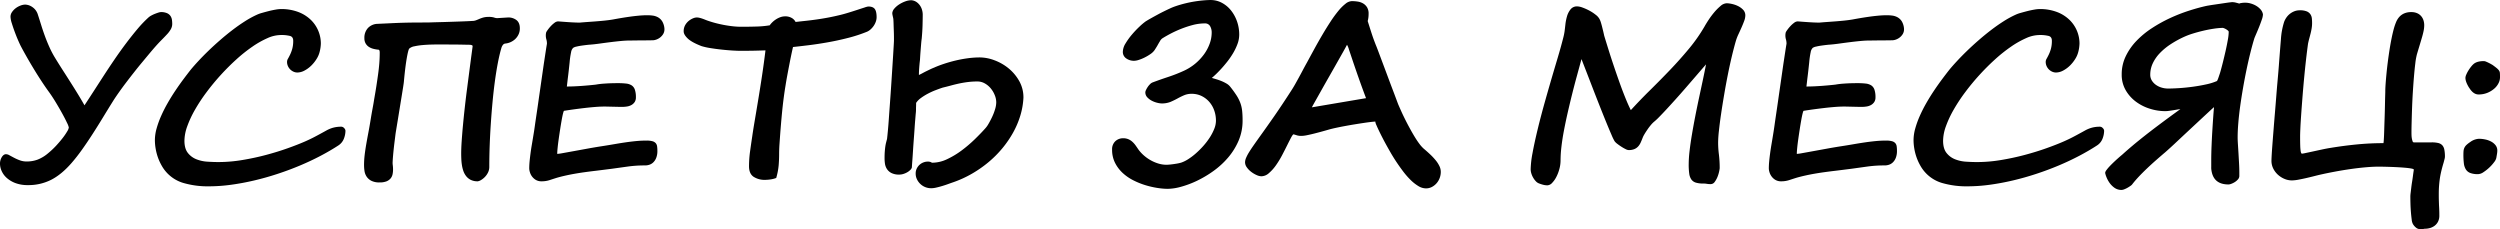 <?xml version="1.0" encoding="UTF-8"?> <svg xmlns="http://www.w3.org/2000/svg" width="1897.94" height="174.093" viewBox="0 0 1897.94 174.093"> <defs> <style> .cls-1 { fill-rule: evenodd; } </style> </defs> <path id="Успеть_за_месяц:" data-name="Успеть за месяц:" class="cls-1" d="M2205.6,448.055a7.077,7.077,0,0,0-1.07-2.888,6.194,6.194,0,0,0-2.59-2.167,11.142,11.142,0,0,0-4.8-.849,6.975,6.975,0,0,0-1.83.382c-0.82.255-1.69,0.567-2.63,0.935a24.544,24.544,0,0,0-2.72,1.274,11.4,11.4,0,0,0-2.08,1.4,90.068,90.068,0,0,0-8.5,8.878q-4.32,5.142-8.7,10.96t-8.67,12.107q-4.29,6.288-8.28,12.447t-7.69,11.894q-3.7,5.736-6.84,10.493-2.295-4.078-4.97-8.454t-5.57-8.92q-2.88-4.545-5.86-9.176t-5.78-9.218a71.352,71.352,0,0,1-4.37-8.242q-1.92-4.247-3.49-8.538t-2.84-8.411q-1.275-4.121-2.47-7.774a10.75,10.75,0,0,0-2.29-4.163,11.519,11.519,0,0,0-2.97-2.337,9.7,9.7,0,0,0-2.72-1.019,12.233,12.233,0,0,0-1.53-.213,10.568,10.568,0,0,0-3.78.765,14.555,14.555,0,0,0-3.66,2.039,12.466,12.466,0,0,0-2.76,2.931,6.164,6.164,0,0,0-1.1,3.441,17.983,17.983,0,0,0,.98,4.97q0.975,3.186,2.25,6.627t2.59,6.457q1.32,3.017,2.08,4.461,1.785,3.4,4.29,7.816t5.31,9.048q2.8,4.632,5.74,9.134t5.65,8.241q2.625,3.569,5.35,8.071t4.97,8.581q2.25,4.079,3.65,7.094a15.006,15.006,0,0,1,1.4,3.611,7.865,7.865,0,0,1-1.27,3.059,46.791,46.791,0,0,1-3.44,5.013q-2.175,2.8-5.01,5.862a61.21,61.21,0,0,1-6.08,5.692,27.588,27.588,0,0,1-8.07,4.843,23.9,23.9,0,0,1-8.07,1.359,15.039,15.039,0,0,1-5.23-.892,35.486,35.486,0,0,1-4.41-1.954q-2.01-1.06-3.57-1.911a5.066,5.066,0,0,0-2.68-.765c-1.19.057-2.22,0.822-3.1,2.294a9.426,9.426,0,0,0-1.32,4.928,13.913,13.913,0,0,0,1.23,5.437,15.391,15.391,0,0,0,3.83,5.268,20.915,20.915,0,0,0,6.58,3.95,26.2,26.2,0,0,0,9.6,1.572,38.187,38.187,0,0,0,17.55-3.993q7.86-3.994,15.5-12.744,3.99-4.589,7.9-10.068t7.86-11.6q3.96-6.117,7.99-12.744t8.28-13.424q1.875-2.887,4.38-6.415t5.35-7.264q2.85-3.738,5.86-7.561t5.95-7.349q2.925-3.525,5.48-6.585t4.5-5.268q2.64-2.971,4.97-5.31t4.12-4.29a19.875,19.875,0,0,0,2.81-3.823,8.209,8.209,0,0,0,1.02-3.993A22.817,22.817,0,0,0,2205.6,448.055Zm130.71,82.158a2.946,2.946,0,0,0-2.12-1.062,24.719,24.719,0,0,0-4.29.339,21.7,21.7,0,0,0-3.65.978,23.475,23.475,0,0,0-3.49,1.614q-1.74.978-3.95,2.166-2.46,1.36-5.31,2.846t-6.67,3.186q-5.61,2.466-13.34,5.226t-16.52,5.1q-8.79,2.339-18.06,3.866A110.931,110.931,0,0,1,2240.82,556q-3.915,0-8.41-.3a26.716,26.716,0,0,1-8.37-1.869,15.3,15.3,0,0,1-6.42-4.843c-1.7-2.18-2.54-5.253-2.54-9.218a33.2,33.2,0,0,1,2.16-11,79.118,79.118,0,0,1,5.91-12.616,129.162,129.162,0,0,1,8.79-13.3q5.055-6.755,10.79-13.041T2254.58,478a115.7,115.7,0,0,1,12.07-9.6,68.817,68.817,0,0,1,11.42-6.457,25.257,25.257,0,0,1,9.9-2.379,27.02,27.02,0,0,1,7.39.722c1.53,0.482,2.3,1.686,2.3,3.611a22.712,22.712,0,0,1-.72,6.117,26.751,26.751,0,0,1-1.62,4.375c-0.59,1.219-1.13,2.252-1.61,3.1a4.8,4.8,0,0,0-.73,2.379,7.742,7.742,0,0,0,.73,3.4,8.335,8.335,0,0,0,4.37,4.2,7.007,7.007,0,0,0,2.64.553,11.731,11.731,0,0,0,5.52-1.487,22.108,22.108,0,0,0,5.14-3.781,26.349,26.349,0,0,0,4.03-5.055,17.98,17.98,0,0,0,2.3-5.31,27.585,27.585,0,0,0,.93-6.542,25.089,25.089,0,0,0-7.26-17.46,27.958,27.958,0,0,0-9.47-6.159,36.154,36.154,0,0,0-13.77-2.379,24.924,24.924,0,0,0-3.86.424c-1.68.285-3.4,0.652-5.19,1.105s-3.51.921-5.18,1.4a24,24,0,0,0-3.87,1.4,73.554,73.554,0,0,0-9.13,5.012q-4.8,3.058-9.56,6.712t-9.38,7.689q-4.635,4.036-8.76,8.029t-7.51,7.647q-3.4,3.654-5.78,6.542-2.55,3.229-5.57,7.264t-6.07,8.581q-3.06,4.545-5.86,9.43a104.817,104.817,0,0,0-4.97,9.771,70.086,70.086,0,0,0-3.49,9.6,33.233,33.233,0,0,0-1.31,8.963,39.122,39.122,0,0,0,.51,5.99,40.654,40.654,0,0,0,1.65,6.669,37.842,37.842,0,0,0,3.02,6.669,27.816,27.816,0,0,0,17.37,13.382,65.775,65.775,0,0,0,18.48,2.294,124.724,124.724,0,0,0,16.87-1.19q8.7-1.191,17.54-3.271t17.63-4.97q8.79-2.888,16.99-6.329t15.64-7.35q7.425-3.906,13.55-7.9a10.643,10.643,0,0,0,4.2-5.1,16.719,16.719,0,0,0,1.23-6.117A3.019,3.019,0,0,0,2336.31,530.213Zm27.03-57.307c0,2.833-.12,5.622-0.34,8.369s-0.54,5.552-.94,8.411-0.83,5.835-1.31,8.921-1.04,6.387-1.66,9.9q-0.09.6-.42,2.634c-0.23,1.359-.49,2.79-0.77,4.29s-0.54,2.9-.76,4.206-0.37,2.153-.43,2.549q-1.02,6.372-1.95,11.257t-1.66,9.091q-0.72,4.206-1.19,8.029a65.4,65.4,0,0,0-.47,7.9,30.559,30.559,0,0,0,.34,4.333,10.458,10.458,0,0,0,1.58,4.206,9.612,9.612,0,0,0,3.56,3.186,13.3,13.3,0,0,0,6.33,1.274,13.851,13.851,0,0,0,5.19-.807,8,8,0,0,0,3.1-2.166,7.219,7.219,0,0,0,1.53-3.144,17.71,17.71,0,0,0,.38-3.653,24.425,24.425,0,0,0-.17-3.016,18.248,18.248,0,0,1-.17-2.167c0.06-1.472.17-3.2,0.34-5.183s0.37-3.993.59-6.032,0.46-3.936.68-5.692,0.4-3.115.51-4.078q0.09-.935.6-3.993c0.34-2.04.73-4.446,1.19-7.222l1.44-8.879q0.765-4.715,1.45-8.92t1.19-7.392c0.34-2.124.53-3.554,0.59-4.291q1.02-11.129,2.17-17.671t1.91-7.307a8.138,8.138,0,0,1,3.95-1.742,47.712,47.712,0,0,1,6.29-.934q3.435-.3,7.01-0.383,3.555-.082,6.11-0.085h2.13c1.07,0,2.36.015,3.86,0.043s3.1,0.042,4.8.042,3.32,0.015,4.85.043,2.9,0.057,4.12.085,2.08,0.042,2.59.042a5.491,5.491,0,0,1,1.87.34,0.767,0.767,0,0,1,.51.68q0,0.341-.39,3.143c-0.25,1.869-.58,4.305-0.97,7.307s-0.85,6.472-1.36,10.408-1.05,8.086-1.62,12.446-1.1,8.823-1.61,13.382-0.96,8.978-1.36,13.254-0.72,8.283-.98,12.022-0.38,6.966-.38,9.685q0,1.7.09,3.908a40.508,40.508,0,0,0,.42,4.546,26.015,26.015,0,0,0,1.1,4.588,13.611,13.611,0,0,0,2.17,4.035,10.27,10.27,0,0,0,3.53,2.847,11.692,11.692,0,0,0,5.26,1.062,6.554,6.554,0,0,0,2.43-.935,13.7,13.7,0,0,0,2.88-2.251,13.225,13.225,0,0,0,2.43-3.4,9.655,9.655,0,0,0,1.02-4.46q0-7.562.29-15.8t0.85-16.652q0.555-8.412,1.32-16.653t1.78-15.76q1.02-7.52,2.26-13.976t2.67-11.3a6.655,6.655,0,0,1,1.19-2.379,2.562,2.562,0,0,1,1.78-1.019,12.9,12.9,0,0,0,7.44-3.314,11.678,11.678,0,0,0,2.59-3.526,10.573,10.573,0,0,0,1.02-4.715q0-4.248-2.55-6.245a10.017,10.017,0,0,0-6.37-2l-8.24.509a7.217,7.217,0,0,1-2.42-.467,13.385,13.385,0,0,0-4.12-.467,15.1,15.1,0,0,0-4.04.467,24.167,24.167,0,0,0-3.02,1.062c-0.9.4-1.77,0.752-2.59,1.062a7.712,7.712,0,0,1-2.76.468c-0.68.057-1.95,0.127-3.82,0.212s-4.02.17-6.46,0.255-4.98.17-7.65,0.255-5.14.156-7.43,0.212-4.23.114-5.82,0.17-2.52.085-2.8,0.085q-6.21,0-10.71.042t-8.62.17q-4.125.127-8.46,0.34t-10.11.468a10.389,10.389,0,0,0-7.3,3.143,10.791,10.791,0,0,0-2.72,7.732,7.682,7.682,0,0,0,.98,4.078,7.8,7.8,0,0,0,2.5,2.591,11.331,11.331,0,0,0,3.44,1.444,25.732,25.732,0,0,0,3.78.637c0.63,0.058.94,0.794,0.94,2.209h0ZM2579.49,454.9a12.737,12.737,0,0,0-1.7-5.735,9.021,9.021,0,0,0-3.27-3.1,11.419,11.419,0,0,0-4.04-1.275,33.032,33.032,0,0,0-3.91-.254c-2.09,0-4.35.114-6.75,0.339s-4.8.51-7.18,0.85-4.65.694-6.8,1.062-3.96.694-5.44,0.977q-3.045.51-6.41,0.85t-6.67.594q-3.315.255-6.41,0.468t-5.74.467c-0.74,0-1.87-.028-3.4-0.085s-3.14-.141-4.84-0.255-3.3-.226-4.8-0.34l-3.36-.255a4.7,4.7,0,0,0-2.72,1.062,20.67,20.67,0,0,0-2.76,2.464,27.162,27.162,0,0,0-2.29,2.761,17.55,17.55,0,0,0-1.23,1.87,8.893,8.893,0,0,0-.34,2.633,10.293,10.293,0,0,0,.42,2.889,11.521,11.521,0,0,1,.43,3.314c-0.17.963-.43,2.548-0.77,4.757s-0.73,4.815-1.19,7.817-0.93,6.287-1.44,9.855-1.04,7.209-1.57,10.918-1.07,7.349-1.57,10.917-1,6.869-1.45,9.9-0.84,5.665-1.15,7.9-0.55,3.865-.72,4.885c-0.57,3.512-1.07,6.6-1.53,9.261s-0.82,5.069-1.1,7.221-0.51,4.135-.68,5.947-0.26,3.626-.26,5.438a10.267,10.267,0,0,0,.43,2.464,10.538,10.538,0,0,0,1.48,3.186,10.166,10.166,0,0,0,2.89,2.761,8.331,8.331,0,0,0,4.63,1.19,19.364,19.364,0,0,0,6.08-.935q2.85-.936,5.56-1.784c1.99-.567,4.11-1.105,6.38-1.614s4.6-.978,7.01-1.4,4.84-.807,7.3-1.147,4.86-.651,7.18-0.935q0.765-.084,2.85-0.34c1.38-.17,2.86-0.353,4.42-0.552s3.01-.382,4.37-0.552,2.24-.283,2.63-0.34l11.94-1.657a94.3,94.3,0,0,1,12.87-.807,10.464,10.464,0,0,0,3.15-.51,7.793,7.793,0,0,0,2.97-1.784,9.564,9.564,0,0,0,2.25-3.441,14.127,14.127,0,0,0,.89-5.395,23.265,23.265,0,0,0-.21-3.313,4.79,4.79,0,0,0-1.02-2.422,5.026,5.026,0,0,0-2.46-1.486,16.1,16.1,0,0,0-4.55-.51q-3.99,0-7.94.382c-2.64.255-5.31,0.582-8.03,0.977s-5.55.85-8.5,1.36-6.06,1.019-9.34,1.529q-5.01.765-10.62,1.784t-10.49,1.912q-4.89.891-8.46,1.529a36.993,36.993,0,0,1-4.42.637q0-1.529.3-4.545t0.81-6.627q0.51-3.611,1.1-7.434t1.15-6.967q0.555-3.142,1.06-5.14c0.34-1.33.6-2,.77-2q3.735-.592,7.81-1.147t8.12-1.019q4.035-.466,7.86-0.765c2.54-.2,4.87-0.3,6.96-0.3q0.93,0,2.64.042c1.13,0.029,2.35.057,3.65,0.085l3.86,0.085c1.28,0.029,2.34.043,3.19,0.043a23.69,23.69,0,0,0,3.74-.3,9.921,9.921,0,0,0,3.36-1.147,7.162,7.162,0,0,0,2.42-2.251,6.25,6.25,0,0,0,.93-3.526,17.354,17.354,0,0,0-.81-5.905,6.261,6.261,0,0,0-2.46-3.228,9.881,9.881,0,0,0-4.25-1.36,55.053,55.053,0,0,0-6.16-.3q-5.685,0-10.19.34a56.457,56.457,0,0,0-6.54.764c-1.48.17-3.12,0.34-4.93,0.51s-3.69.327-5.61,0.467-3.87.255-5.82,0.34-3.84.128-5.65,0.128c0.23-1.87.45-3.824,0.68-5.863q0.345-2.632.72-5.947t0.72-6.712a60.224,60.224,0,0,1,1.11-7.561,5.977,5.977,0,0,1,1.53-3.229,6.65,6.65,0,0,1,2.5-.977c1.28-.311,2.62-0.565,4.04-0.765s2.73-.367,3.95-0.509,2-.213,2.34-0.213q3.315-.255,7.26-0.807t7.99-1.062c2.69-.34,5.36-0.637,8.03-0.892s5.15-.382,7.47-0.382c1.31,0,2.71-.014,4.21-0.043s3.01-.042,4.54-0.042,2.99-.014,4.38-0.043,2.59-.042,3.61-0.042a8.751,8.751,0,0,0,2.72-.51,10.087,10.087,0,0,0,2.93-1.572,9.692,9.692,0,0,0,2.38-2.634,6.865,6.865,0,0,0,.98-3.7V454.9Zm159.67-15.123c-0.94-1.246-2.59-1.869-4.97-1.869a15.1,15.1,0,0,0-2.68.722c-1.5.482-3.29,1.062-5.35,1.741s-4.25,1.374-6.54,2.082-4.35,1.289-6.16,1.742q-5.19,1.273-9.73,2.124t-8.75,1.444q-4.215.6-8.16,1.02t-7.77.849a7.4,7.4,0,0,0-2.98-3.058,9.608,9.608,0,0,0-4.92-1.19,10.789,10.789,0,0,0-3.79.68,16.409,16.409,0,0,0-3.35,1.7,17.621,17.621,0,0,0-2.72,2.209,14.965,14.965,0,0,0-1.87,2.209,70.479,70.479,0,0,1-10.07.935q-5.73.171-11.34,0.169a60.2,60.2,0,0,1-7.14-.424c-2.37-.283-4.64-0.638-6.79-1.062s-4.14-.878-5.95-1.36-3.37-.948-4.67-1.4q-1.62-.508-2.85-1.019t-2.34-.892a22.29,22.29,0,0,0-2.16-.637,9.636,9.636,0,0,0-2.25-.255,7.621,7.621,0,0,0-2.64.637,13.064,13.064,0,0,0-3.23,1.912,11.4,11.4,0,0,0-2.76,3.271,9.351,9.351,0,0,0-1.14,4.715q0,2.464,3.05,5.395t10.54,5.82a48.812,48.812,0,0,0,6.67,1.487q3.945,0.636,8.16,1.1,4.2,0.468,8.15.722c2.64,0.17,4.83.255,6.59,0.255q5.34,0,9.77-.085,4.41-.084,9.17-0.255-1.185,9.771-2.67,19.584t-2.94,18.521q-1.44,8.711-2.63,15.718t-1.78,11.257q-0.855,5.608-1.66,11.47a83.751,83.751,0,0,0-.81,11.47c0,3.682,1.14,6.316,3.4,7.9a15.262,15.262,0,0,0,8.92,2.379,28.28,28.28,0,0,0,4.08-.34,19.63,19.63,0,0,0,4.25-1.1,50.4,50.4,0,0,0,1.83-9.346q0.375-4.334.38-8.581,0-3.738.25-7.434t0.51-7.264q0.255-3.483.64-8.114t0.89-9.771q0.51-5.139,1.19-10.322c0.45-3.455.94-6.712,1.45-9.771q0.51-3.228,1.18-6.882c0.46-2.434.92-4.913,1.41-7.434s0.97-5.012,1.48-7.476,1.02-4.8,1.53-7.01q4.845-.509,11.77-1.359t14.61-2.209q7.7-1.357,15.47-3.356a110.077,110.077,0,0,0,14.4-4.715,10.236,10.236,0,0,0,2.84-1.912,14.8,14.8,0,0,0,2.3-2.719,13.559,13.559,0,0,0,1.53-3.143,10.3,10.3,0,0,0,.55-3.186Q2740.56,441.641,2739.16,439.772Zm109.69,54.757a33.93,33.93,0,0,0-8.07-9.643,37.362,37.362,0,0,0-10.75-6.16,32.148,32.148,0,0,0-11.13-2.166,68.031,68.031,0,0,0-9.13.637q-4.725.638-9.18,1.7t-8.58,2.422q-4.125,1.359-7.43,2.8h0.08q-1.785.681-3.27,1.4c-0.99.482-1.96,0.949-2.89,1.4s-1.87.935-2.8,1.444-1.94,1.02-3.02,1.53q0-2.463.21-5.225t0.39-4.461a30.186,30.186,0,0,0,.29-3.228c0.09-1.53.2-3.2,0.34-5.013s0.29-3.6.43-5.353,0.29-3.2.46-4.333c0.34-3.681.56-7.122,0.64-10.322s0.13-5.876.13-8.029a12.937,12.937,0,0,0-.43-3.1,11.155,11.155,0,0,0-1.44-3.356,10.528,10.528,0,0,0-2.68-2.846,8.133,8.133,0,0,0-4.12-1.487,13.5,13.5,0,0,0-4.58.892,22.773,22.773,0,0,0-4.64,2.294,16.577,16.577,0,0,0-3.61,3.1,6.255,6.255,0,0,0-1.61,3.4,8.715,8.715,0,0,0,.21,1.7c0.14,0.679.3,1.388,0.47,2.124a9.035,9.035,0,0,1,.17,1.486c0.06,0.822.1,1.8,0.13,2.932s0.07,2.365.12,3.695,0.1,2.621.13,3.866,0.04,2.336.04,3.271v2c0,0.227-.05,1.346-0.17,3.356s-0.27,4.587-.46,7.731-0.43,6.712-.68,10.7-0.53,8.143-.81,12.447-0.58,8.581-.89,12.829-0.6,8.2-.85,11.852-0.51,6.854-.77,9.6-0.46,4.772-.63,6.074c-0.23.85-.46,1.714-0.68,2.592a28.947,28.947,0,0,0-.6,3.016q-0.255,1.7-.42,3.908c-0.12,1.473-.17,3.2-0.17,5.183a30.139,30.139,0,0,0,.29,3.993,10.236,10.236,0,0,0,1.45,3.993,8.815,8.815,0,0,0,3.4,3.1,12.662,12.662,0,0,0,6.07,1.232,10.464,10.464,0,0,0,3.15-.51,14.3,14.3,0,0,0,2.97-1.317,10.722,10.722,0,0,0,2.29-1.784,3.9,3.9,0,0,0,1.11-1.827c0.05-1.132.17-2.817,0.34-5.055s0.34-4.728.51-7.476,0.37-5.593.59-8.539,0.43-5.72.6-8.326,0.34-4.885.51-6.839,0.28-3.327.34-4.121q0.165-1.445.21-2.336c0.03-.6.04-1.161,0.04-1.7s0.01-1.147.04-1.826,0.05-1.558.05-2.634h-0.09a14.115,14.115,0,0,1,3.7-3.823,41.678,41.678,0,0,1,5.31-3.314,52.157,52.157,0,0,1,5.9-2.676q3.015-1.147,5.31-1.912,3.225-.765,6.33-1.614c2.07-.566,4.16-1.075,6.29-1.529s4.32-.821,6.58-1.105a58.5,58.5,0,0,1,7.23-.425,11.206,11.206,0,0,1,5.6,1.487,16.019,16.019,0,0,1,4.55,3.823,19.1,19.1,0,0,1,3.01,5.141,14.534,14.534,0,0,1,1.11,5.352,18.666,18.666,0,0,1-.94,5.438,41.608,41.608,0,0,1-2.29,5.9c-0.91,1.9-1.81,3.611-2.72,5.141a17.671,17.671,0,0,1-2.29,3.228q-3.405,3.823-8.07,8.369a100.022,100.022,0,0,1-9.99,8.5,63.47,63.47,0,0,1-11.04,6.627,26.535,26.535,0,0,1-11.26,2.676,2.586,2.586,0,0,1-.98-0.425,5.781,5.781,0,0,0-2.67-.425,8.713,8.713,0,0,0-2.85.553,9.272,9.272,0,0,0-2.89,1.656,9.477,9.477,0,0,0-2.25,2.847,8.438,8.438,0,0,0-.93,4.035,9.91,9.91,0,0,0,.97,4.333,11.968,11.968,0,0,0,2.6,3.569,11.675,11.675,0,0,0,3.73,2.379,12.075,12.075,0,0,0,4.51.849,17.9,17.9,0,0,0,3.86-.51c1.5-.339,3.05-0.751,4.63-1.232s3.12-.991,4.59-1.529,2.72-.977,3.74-1.317a82.736,82.736,0,0,0,14.02-6.414,89.158,89.158,0,0,0,12.53-8.709,81.642,81.642,0,0,0,10.58-10.577,78.759,78.759,0,0,0,8.24-12.022,65.405,65.405,0,0,0,5.48-12.957,56.371,56.371,0,0,0,2.33-13.466A25.28,25.28,0,0,0,2848.85,494.529Zm169.21,22.515a25.43,25.43,0,0,0-1.36-5.9,29.246,29.246,0,0,0-2.89-5.735,80.066,80.066,0,0,0-4.92-6.754,9.9,9.9,0,0,0-2.77-2.294,30.015,30.015,0,0,0-3.69-1.827c-1.31-.538-2.62-1-3.95-1.4s-2.48-.735-3.44-1.019c0.51-.4,1.37-1.161,2.59-2.294s2.59-2.52,4.12-4.163,3.13-3.512,4.8-5.608a60.239,60.239,0,0,0,4.59-6.627,42.35,42.35,0,0,0,3.4-7.094,20.572,20.572,0,0,0,1.31-7.009,30.386,30.386,0,0,0-1.65-10.026,28.286,28.286,0,0,0-4.59-8.411,22.172,22.172,0,0,0-6.93-5.777,18,18,0,0,0-8.58-2.124c-1.41,0-3.14.085-5.18,0.255s-4.25.439-6.63,0.807-4.84.864-7.39,1.487-5.07,1.359-7.56,2.209a40.363,40.363,0,0,0-4.08,1.656q-2.3,1.063-4.71,2.252c-1.62.794-3.2,1.614-4.76,2.464s-2.98,1.629-4.25,2.336-2.34,1.317-3.19,1.827-1.36.822-1.53,0.934a45.073,45.073,0,0,0-4.5,3.781,72.617,72.617,0,0,0-5.73,5.99,49.848,49.848,0,0,0-4.97,6.839,12.671,12.671,0,0,0-2.13,6.415,5.873,5.873,0,0,0,2.55,5.055,10.073,10.073,0,0,0,6.03,1.827,12.334,12.334,0,0,0,3.53-.68,30.431,30.431,0,0,0,4.46-1.827,35.51,35.51,0,0,0,4.38-2.591,12.213,12.213,0,0,0,3.18-3.059c0.28-.452.6-0.947,0.94-1.486s0.68-1.09,1.02-1.657q1.02-1.868,2.04-3.526a6.661,6.661,0,0,1,1.69-2.082c1.48-.962,3.43-2.094,5.87-3.4a84.53,84.53,0,0,1,8.03-3.738,76.378,76.378,0,0,1,9.13-3.059,35.7,35.7,0,0,1,9.26-1.274,4.36,4.36,0,0,1,4.16,2.124,9.5,9.5,0,0,1,1.19,4.757,24.929,24.929,0,0,1-1.53,8.5,32.638,32.638,0,0,1-4.29,8.071,39.1,39.1,0,0,1-15.25,12.489,115.035,115.035,0,0,1-12.02,4.715q-6.075,2-11.94,4.206a5.775,5.775,0,0,0-1.82,1.317,13.491,13.491,0,0,0-1.75,2.124,16.71,16.71,0,0,0-1.27,2.251,4.509,4.509,0,0,0-.51,1.7,5.473,5.473,0,0,0,1.53,3.908,12.7,12.7,0,0,0,3.57,2.634,18.183,18.183,0,0,0,4.08,1.486,15.031,15.031,0,0,0,3.05.468,17.556,17.556,0,0,0,6.93-1.19q2.76-1.188,5.39-2.634,2.3-1.274,4.85-2.378a14.378,14.378,0,0,1,5.77-1.1,16.973,16.973,0,0,1,7.44,1.614,18.621,18.621,0,0,1,5.82,4.376,19.932,19.932,0,0,1,3.82,6.5,23.108,23.108,0,0,1,1.36,7.987,16.817,16.817,0,0,1-1.32,6.2,37.422,37.422,0,0,1-3.44,6.584,52.346,52.346,0,0,1-4.88,6.372,63.865,63.865,0,0,1-5.74,5.693,46.164,46.164,0,0,1-5.82,4.375,23.854,23.854,0,0,1-5.22,2.549,28.323,28.323,0,0,1-3.19.722c-1.16.2-2.29,0.369-3.4,0.51s-2.07.242-2.89,0.3-1.37.085-1.65,0.085a21.237,21.237,0,0,1-6.16-.934,28.932,28.932,0,0,1-5.95-2.549,29.727,29.727,0,0,1-5.22-3.738,27.08,27.08,0,0,1-4.08-4.5c-0.68-1.02-1.38-2.025-2.08-3.016a16.984,16.984,0,0,0-2.43-2.719,10.756,10.756,0,0,0-3.05-1.954,9.969,9.969,0,0,0-3.91-.722,8.5,8.5,0,0,0-5.95,2.251,8.259,8.259,0,0,0-2.46,6.415,21.774,21.774,0,0,0,2.25,10.025,27.021,27.021,0,0,0,5.86,7.731,35.61,35.61,0,0,0,8.2,5.608,57.507,57.507,0,0,0,9.3,3.7,65.168,65.168,0,0,0,9.09,2.039,53.39,53.39,0,0,0,7.52.637,39.966,39.966,0,0,0,10.11-1.572,71.616,71.616,0,0,0,12.19-4.588,82.045,82.045,0,0,0,12.54-7.476,62.106,62.106,0,0,0,11.08-10.2,49.955,49.955,0,0,0,7.91-12.786,38.447,38.447,0,0,0,3.01-15.208A68.66,68.66,0,0,0,3018.06,517.044Zm52.94-2.592q0.585-1.188,2.63-4.8t4.76-8.454q2.715-4.842,5.82-10.28t5.86-10.323q2.76-4.884,4.85-8.581,2.07-3.695,2.76-5.055a14.583,14.583,0,0,1,1.44,3.526c0.74,2.181,1.71,5.084,2.93,8.709s2.68,7.858,4.38,12.7,3.59,10.04,5.69,15.591Zm96.85,44.647a21.765,21.765,0,0,0-2.8-4.375,46.833,46.833,0,0,0-4.16-4.461q-2.385-2.25-5.1-4.545a24.909,24.909,0,0,1-3.23-3.653q-1.785-2.378-3.61-5.4t-3.65-6.372q-1.83-3.355-3.49-6.67c-1.1-2.209-2.11-4.318-3.01-6.329s-1.67-3.752-2.3-5.226c-0.11-.282-0.58-1.529-1.4-3.738s-1.84-4.913-3.06-8.114-2.5-6.627-3.86-10.28-2.64-7.065-3.83-10.238-2.19-5.847-3.01-8.028-1.29-3.384-1.4-3.611c-0.74-1.812-1.43-3.624-2.09-5.438s-1.24-3.554-1.78-5.225-1.03-3.228-1.49-4.673-0.85-2.7-1.19-3.781a18.839,18.839,0,0,0,.51-2.591,21.841,21.841,0,0,0,.17-2.931,9.009,9.009,0,0,0-1.19-4.928,8.729,8.729,0,0,0-3.01-2.931,11.483,11.483,0,0,0-4.08-1.4,30.071,30.071,0,0,0-4.46-.34,8.109,8.109,0,0,0-4.8,2,35.1,35.1,0,0,0-5.44,5.438,90.746,90.746,0,0,0-5.86,8.028q-3.015,4.589-6.07,9.771t-6.04,10.62q-2.97,5.438-5.77,10.62-1.62,2.889-3.19,5.862t-3.06,5.693c-0.99,1.813-1.93,3.5-2.8,5.055s-1.69,2.9-2.42,4.036q-7.65,11.9-13.56,20.39t-10.4,14.7q-2.8,3.909-4.97,7.01t-3.66,5.522a30.608,30.608,0,0,0-2.25,4.291,8.9,8.9,0,0,0-.76,3.313,6.6,6.6,0,0,0,1.36,3.866,15.564,15.564,0,0,0,3.31,3.4,19.89,19.89,0,0,0,4.08,2.422,9.31,9.31,0,0,0,3.65.934,8.767,8.767,0,0,0,5.69-2.379,31.87,31.87,0,0,0,5.31-5.9,67.811,67.811,0,0,0,4.68-7.647q2.16-4.12,3.9-7.646c1.17-2.35,2.17-4.319,3.02-5.9s1.47-2.379,1.87-2.379c0.96,0.284,1.84.552,2.63,0.807a11.721,11.721,0,0,0,3.4.382,22.559,22.559,0,0,0,4.04-.509c1.73-.34,3.59-0.765,5.61-1.275s3.99-1.033,5.94-1.572,3.61-1,4.97-1.4q2.385-.679,5.74-1.4c2.23-.481,4.59-0.948,7.05-1.4s4.93-.878,7.39-1.275,4.74-.75,6.84-1.062,3.91-.552,5.44-0.722,2.55-.255,3.06-0.255l-0.09.17a9.105,9.105,0,0,0,.85,2.592q0.855,2,2.04,4.46t2.55,5.1c0.9,1.756,1.7,3.257,2.38,4.5q1.44,2.634,3.48,6.2t4.5,7.306q2.475,3.741,5.23,7.392a60.026,60.026,0,0,0,5.69,6.542,31.846,31.846,0,0,0,5.91,4.673,11.191,11.191,0,0,0,5.77,1.784,9.609,9.609,0,0,0,4.51-1.062,12.253,12.253,0,0,0,3.57-2.8,12.938,12.938,0,0,0,2.37-3.993,13.159,13.159,0,0,0,.85-4.715A10.018,10.018,0,0,0,3167.85,559.1Zm212.17-8.793a73.366,73.366,0,0,1-.6-9.176,88.042,88.042,0,0,1,.6-8.836q0.585-5.607,1.61-12.574t2.34-14.7q1.305-7.731,2.8-15.251t3.1-14.231q1.62-6.709,3.06-11.639a35.325,35.325,0,0,1,1.91-4.928c0.82-1.755,1.62-3.5,2.38-5.225s1.43-3.369,2-4.928a12.444,12.444,0,0,0,.85-4.121,6.066,6.066,0,0,0-1.7-4.333,13.546,13.546,0,0,0-4.04-2.888,20.188,20.188,0,0,0-4.71-1.572,20.643,20.643,0,0,0-3.66-.467,7.581,7.581,0,0,0-4.71,2.081,38.786,38.786,0,0,0-4.89,4.928,62.974,62.974,0,0,0-4.29,5.777q-1.905,2.931-2.84,4.631a122.987,122.987,0,0,1-11.94,17.077q-6.84,8.241-14.36,16.1t-15.21,15.42q-7.68,7.563-14.57,15.123-2.13-4.246-4.37-9.855c-1.51-3.738-2.96-7.6-4.38-11.6s-2.79-7.957-4.12-11.9-2.51-7.532-3.53-10.79-1.87-5.99-2.55-8.2-1.1-3.6-1.27-4.163c-0.23-1.075-.48-2.194-0.76-3.356s-0.57-2.307-.85-3.441-0.59-2.208-.9-3.228a14.191,14.191,0,0,0-1.06-2.634,10.362,10.362,0,0,0-2.89-3.228,31.029,31.029,0,0,0-4.71-3.1,38.571,38.571,0,0,0-5.18-2.337,13.08,13.08,0,0,0-4.13-.934,6.15,6.15,0,0,0-5.05,2.251,14.993,14.993,0,0,0-2.72,5.353,36.66,36.66,0,0,0-1.23,6.287q-0.345,3.186-.6,5.055a44.279,44.279,0,0,1-1.06,5.1c-0.54,2.1-1.14,4.375-1.82,6.839s-1.42,5.027-2.21,7.689-1.56,5.24-2.3,7.731q-3.9,13.17-7.3,25.234t-5.82,22.132q-2.43,10.068-3.83,17.757a72.442,72.442,0,0,0-1.4,12.192,11.026,11.026,0,0,0,.55,3.356,14.986,14.986,0,0,0,1.45,3.228,14.141,14.141,0,0,0,1.95,2.592,6.132,6.132,0,0,0,2.17,1.529,27.463,27.463,0,0,0,3.35,1.1,12.89,12.89,0,0,0,3.19.425,5.145,5.145,0,0,0,3.57-1.784,18.694,18.694,0,0,0,3.23-4.545,29.619,29.619,0,0,0,2.33-6.075,24.58,24.58,0,0,0,.9-6.457,90.377,90.377,0,0,1,.68-10.578q0.675-5.819,1.91-12.277t2.8-13.339q1.575-6.88,3.31-13.848t3.61-13.806q1.875-6.839,3.57-13.127,1.785,4.588,4.17,10.748t4.92,12.744q2.55,6.585,5.14,13.126t4.8,11.937q2.22,5.4,3.83,9.091a38.425,38.425,0,0,0,2.29,4.716,10.283,10.283,0,0,0,2.08,2q1.485,1.148,3.15,2.209a30,30,0,0,0,3.14,1.784,5.8,5.8,0,0,0,2.25.722,11.108,11.108,0,0,0,4.33-.722,8.1,8.1,0,0,0,2.85-1.954,11.19,11.19,0,0,0,1.96-2.973c0.53-1.161,1.06-2.422,1.57-3.781a16.494,16.494,0,0,1,1.31-2.592c0.65-1.1,1.41-2.279,2.26-3.525a41.022,41.022,0,0,1,2.71-3.569,19.219,19.219,0,0,1,2.64-2.634,46.157,46.157,0,0,0,3.69-3.483q2.43-2.463,5.61-5.9c2.13-2.294,4.43-4.828,6.93-7.6s5.04-5.663,7.64-8.666,5.21-6.017,7.82-9.048,5.1-5.905,7.47-8.624q-1.095,5.694-2.5,12.277t-2.89,13.509q-1.485,6.926-2.85,13.934t-2.46,13.551q-1.11,6.543-1.78,12.362a88.591,88.591,0,0,0-.68,10.322,48.958,48.958,0,0,0,.42,7.052,9.855,9.855,0,0,0,1.66,4.461,6.508,6.508,0,0,0,3.44,2.336,19.771,19.771,0,0,0,5.69.68,14.249,14.249,0,0,1,2.59.212,16.665,16.665,0,0,0,2.93.213,3.723,3.723,0,0,0,3.06-1.742,17.4,17.4,0,0,0,2.13-3.908,24.955,24.955,0,0,0,1.23-4.121,22.21,22.21,0,0,0,.38-2.294A85.189,85.189,0,0,0,3380.02,550.306ZM3520.55,454.9a12.737,12.737,0,0,0-1.7-5.735,9.021,9.021,0,0,0-3.27-3.1,11.419,11.419,0,0,0-4.04-1.275,32.9,32.9,0,0,0-3.91-.254q-3.135,0-6.75.339t-7.18.85q-3.57.51-6.8,1.062t-5.43.977q-3.06.51-6.42,0.85t-6.67.594q-3.315.255-6.41,0.468t-5.74.467c-0.73,0-1.87-.028-3.4-0.085s-3.14-.141-4.84-0.255-3.3-.226-4.8-0.34l-3.36-.255a4.647,4.647,0,0,0-2.71,1.062,20.137,20.137,0,0,0-2.77,2.464,28.554,28.554,0,0,0-2.29,2.761,17.55,17.55,0,0,0-1.23,1.87,8.893,8.893,0,0,0-.34,2.633,10.293,10.293,0,0,0,.42,2.889,11.521,11.521,0,0,1,.43,3.314c-0.17.963-.43,2.548-0.77,4.757s-0.73,4.815-1.19,7.817-0.93,6.287-1.44,9.855-1.03,7.209-1.57,10.918-1.06,7.349-1.57,10.917-1,6.869-1.45,9.9-0.83,5.665-1.14,7.9-0.56,3.865-.73,4.885q-0.84,5.268-1.53,9.261-0.675,3.995-1.1,7.221t-0.68,5.947c-0.17,1.814-.26,3.626-0.26,5.438a10.8,10.8,0,0,0,.43,2.464,10.338,10.338,0,0,0,1.49,3.186,9.995,9.995,0,0,0,2.88,2.761,8.366,8.366,0,0,0,4.64,1.19,19.347,19.347,0,0,0,6.07-.935q2.85-.936,5.56-1.784c1.99-.567,4.11-1.105,6.38-1.614s4.6-.978,7.01-1.4,4.84-.807,7.3-1.147,4.86-.651,7.18-0.935q0.765-.084,2.85-0.34c1.39-.17,2.86-0.353,4.42-0.552s3.01-.382,4.37-0.552,2.24-.283,2.64-0.34l11.93-1.657a94.3,94.3,0,0,1,12.87-.807,10.464,10.464,0,0,0,3.15-.51,7.793,7.793,0,0,0,2.97-1.784,9.564,9.564,0,0,0,2.25-3.441,14.127,14.127,0,0,0,.89-5.395,23.265,23.265,0,0,0-.21-3.313,4.79,4.79,0,0,0-1.02-2.422,5.026,5.026,0,0,0-2.46-1.486,16.1,16.1,0,0,0-4.55-.51q-3.99,0-7.94.382t-8.03.977q-4.08.6-8.5,1.36c-2.94.509-6.06,1.019-9.34,1.529q-5.01.765-10.62,1.784t-10.49,1.912q-4.89.891-8.46,1.529a36.993,36.993,0,0,1-4.42.637q0-1.529.3-4.545t0.81-6.627q0.51-3.611,1.1-7.434t1.15-6.967q0.555-3.142,1.06-5.14c0.34-1.33.6-2,.77-2,2.49-.395,5.1-0.778,7.81-1.147s5.43-.707,8.12-1.019,5.31-.566,7.86-0.765,4.87-.3,6.96-0.3c0.63,0,1.5.014,2.64,0.042s2.35,0.057,3.65.085l3.87,0.085q1.9,0.043,3.18.043a23.69,23.69,0,0,0,3.74-.3,9.847,9.847,0,0,0,3.36-1.147,7.162,7.162,0,0,0,2.42-2.251,6.25,6.25,0,0,0,.93-3.526,17.64,17.64,0,0,0-.8-5.905,6.277,6.277,0,0,0-2.47-3.228,9.881,9.881,0,0,0-4.25-1.36,55.053,55.053,0,0,0-6.16-.3q-5.685,0-10.19.34a57.04,57.04,0,0,0-6.54.764c-1.48.17-3.12,0.34-4.93,0.51s-3.68.327-5.61,0.467-3.86.255-5.82,0.34-3.84.128-5.65,0.128c0.23-1.87.45-3.824,0.68-5.863q0.345-2.632.72-5.947t0.73-6.712a60.63,60.63,0,0,1,1.1-7.561,6.124,6.124,0,0,1,1.53-3.229,6.642,6.642,0,0,1,2.51-.977,40.935,40.935,0,0,1,4.03-.765c1.42-.2,2.73-0.367,3.95-0.509s2-.213,2.34-0.213q3.315-.255,7.26-0.807t7.99-1.062c2.69-.34,5.36-0.637,8.03-0.892s5.15-.382,7.47-0.382c1.31,0,2.71-.014,4.21-0.043s3.02-.042,4.55-0.042,2.98-.014,4.37-0.043,2.59-.042,3.61-0.042a8.751,8.751,0,0,0,2.72-.51,10.087,10.087,0,0,0,2.93-1.572,9.533,9.533,0,0,0,2.38-2.634,6.865,6.865,0,0,0,.98-3.7V454.9Zm150.89,75.318a2.929,2.929,0,0,0-2.12-1.062,24.719,24.719,0,0,0-4.29.339,21.7,21.7,0,0,0-3.65.978,23.951,23.951,0,0,0-3.49,1.614c-1.16.652-2.47,1.374-3.95,2.166q-2.46,1.36-5.31,2.846t-6.67,3.186q-5.6,2.466-13.34,5.226-7.725,2.761-16.52,5.1t-18.05,3.866a111.144,111.144,0,0,1-18.1,1.529q-3.915,0-8.41-.3a26.716,26.716,0,0,1-8.37-1.869,15.3,15.3,0,0,1-6.42-4.843q-2.535-3.27-2.54-9.218a33.2,33.2,0,0,1,2.16-11,79.118,79.118,0,0,1,5.91-12.616,129.162,129.162,0,0,1,8.79-13.3q5.055-6.755,10.79-13.041T3589.71,478a115.7,115.7,0,0,1,12.07-9.6,68.817,68.817,0,0,1,11.42-6.457,25.257,25.257,0,0,1,9.9-2.379,27.02,27.02,0,0,1,7.39.722c1.53,0.482,2.3,1.686,2.3,3.611a22.712,22.712,0,0,1-.72,6.117,26.751,26.751,0,0,1-1.62,4.375c-0.59,1.219-1.13,2.252-1.61,3.1a4.908,4.908,0,0,0-.73,2.379,7.885,7.885,0,0,0,.73,3.4,8.335,8.335,0,0,0,4.37,4.2,7.007,7.007,0,0,0,2.64.553,11.731,11.731,0,0,0,5.52-1.487,22.108,22.108,0,0,0,5.14-3.781,26.349,26.349,0,0,0,4.03-5.055,17.98,17.98,0,0,0,2.3-5.31,27.585,27.585,0,0,0,.93-6.542,25.089,25.089,0,0,0-7.26-17.46,27.86,27.86,0,0,0-9.47-6.159,36.118,36.118,0,0,0-13.77-2.379,25.047,25.047,0,0,0-3.86.424c-1.68.285-3.4,0.652-5.19,1.105s-3.51.921-5.18,1.4a23.477,23.477,0,0,0-3.86,1.4,72.927,72.927,0,0,0-9.14,5.012q-4.8,3.058-9.56,6.712t-9.38,7.689q-4.635,4.036-8.76,8.029t-7.51,7.647q-3.4,3.654-5.78,6.542-2.55,3.229-5.57,7.264t-6.07,8.581q-3.06,4.545-5.86,9.43a104.817,104.817,0,0,0-4.97,9.771,70.086,70.086,0,0,0-3.49,9.6,33.233,33.233,0,0,0-1.31,8.963,39.122,39.122,0,0,0,.51,5.99,40.654,40.654,0,0,0,1.65,6.669,37.842,37.842,0,0,0,3.02,6.669,27.816,27.816,0,0,0,17.37,13.382,65.824,65.824,0,0,0,18.48,2.294,124.724,124.724,0,0,0,16.87-1.19q8.7-1.191,17.54-3.271t17.63-4.97q8.79-2.888,16.99-6.329t15.64-7.35q7.425-3.906,13.55-7.9a10.643,10.643,0,0,0,4.2-5.1,16.719,16.719,0,0,0,1.23-6.117A3.019,3.019,0,0,0,3671.44,530.213Zm95.59-72.6a35.9,35.9,0,0,1-.68,5.735q-0.675,3.867-1.65,8.2c-0.66,2.889-1.32,5.692-2,8.411s-1.25,4.872-1.7,6.457q-0.345,1.36-.81,2.719c-0.31.907-.59,1.742-0.85,2.506a19.411,19.411,0,0,1-.72,1.912,2.245,2.245,0,0,1-.51.85h0.17a42.421,42.421,0,0,1-8.2,2.591q-4.8,1.064-10.02,1.784c-3.49.482-6.91,0.836-10.28,1.062s-6.33.34-8.88,0.34a16.871,16.871,0,0,1-4.67-.68,14.535,14.535,0,0,1-4.34-2.039,11.419,11.419,0,0,1-3.18-3.313,8.274,8.274,0,0,1-1.23-4.5,20.249,20.249,0,0,1,1.86-8.5,28.99,28.99,0,0,1,5.31-7.732,46.521,46.521,0,0,1,8.2-6.8,77.327,77.327,0,0,1,10.54-5.777,55.169,55.169,0,0,1,6.5-2.421q3.69-1.147,7.64-2.082c2.64-.623,5.24-1.132,7.82-1.529a56.661,56.661,0,0,1,6.92-.68,3.726,3.726,0,0,1,1.28.3,10.977,10.977,0,0,1,1.49.723,9.414,9.414,0,0,1,1.27.892,2.38,2.38,0,0,1,.72.892v0.679Zm26-13.763a7.443,7.443,0,0,0-1.78-3.7,13.819,13.819,0,0,0-3.4-2.8,17.23,17.23,0,0,0-4.12-1.741,15.087,15.087,0,0,0-3.95-.595,17.477,17.477,0,0,0-3.27.255,4.47,4.47,0,0,0-1.49.425q-0.675-.255-2.34-0.68a11.948,11.948,0,0,0-2.93-.425c-0.23,0-.82.057-1.78,0.17s-2.11.269-3.44,0.467-2.76.412-4.29,0.637-2.98.44-4.34,0.638-2.55.382-3.57,0.552-1.67.284-1.95,0.34q-6.285,1.359-13.55,3.7a125.847,125.847,0,0,0-14.4,5.649,109.018,109.018,0,0,0-13.77,7.647,66.2,66.2,0,0,0-11.72,9.686,44.83,44.83,0,0,0-8.11,11.682,31.356,31.356,0,0,0-3.02,13.721,23.345,23.345,0,0,0,3.06,12.022,28.771,28.771,0,0,0,7.86,8.751,35.123,35.123,0,0,0,10.66,5.31,39.016,39.016,0,0,0,11.38,1.784,21.434,21.434,0,0,0,2.85-.212c1.05-.141,2.11-0.3,3.19-0.468s2.11-.339,3.1-0.509,1.8-.283,2.42-0.34q-8.925,6.457-15.51,11.385t-11.64,8.92q-5.055,3.995-9,7.307t-7.61,6.627c-0.05.057-.42,0.369-1.1,0.935s-1.52,1.289-2.51,2.166-2.05,1.856-3.18,2.931-2.18,2.124-3.15,3.144a28.725,28.725,0,0,0-2.42,2.888,4.178,4.178,0,0,0-.97,2.124,17.957,17.957,0,0,0,.97,3.144,20.7,20.7,0,0,0,2.3,4.291,15.592,15.592,0,0,0,3.78,3.823,9.042,9.042,0,0,0,5.44,1.657,6,6,0,0,0,1.99-.468,18.513,18.513,0,0,0,2.51-1.189,24.414,24.414,0,0,0,2.33-1.487,5.021,5.021,0,0,0,1.41-1.359q2.04-2.635,4.92-5.693,2.9-3.058,6.21-6.2c2.21-2.1,4.48-4.176,6.84-6.245s4.6-4.006,6.75-5.819q1.185-1.02,4.08-3.654t6.62-6.159q3.75-3.525,7.95-7.434t7.94-7.392q3.735-3.483,6.63-6.16c1.92-1.784,3.26-2.987,3.99-3.611q-0.255,2.466-.59,7.18t-0.68,10.365q-0.345,5.651-.6,11.767t-0.25,11.385v4.8a12.272,12.272,0,0,0,.17,2.591q1.605,10.62,12.91,10.62a6.6,6.6,0,0,0,2.21-.509,14.325,14.325,0,0,0,2.64-1.317,10.783,10.783,0,0,0,2.29-1.954,3.979,3.979,0,0,0,1.1-2.422v-2.973q0-3.143-.21-6.925t-0.42-7.476q-0.225-3.7-.43-6.882t-0.21-5.225q0-4.926.51-11.045t1.44-12.872q0.945-6.755,2.17-13.806t2.63-13.806q1.41-6.755,2.94-12.872t3.05-11.044c0.4-.963.95-2.265,1.66-3.909s1.42-3.356,2.12-5.14,1.33-3.483,1.87-5.1a12.816,12.816,0,0,0,.81-3.7v-0.17Zm137.69,102.633a6.784,6.784,0,0,0-1.61-3.314,6.229,6.229,0,0,0-3.1-1.657,21.366,21.366,0,0,0-4.84-.467h-13.68a1.073,1.073,0,0,1-.85-0.892,12.01,12.01,0,0,1-.56-2.081,17.6,17.6,0,0,1-.25-2.422c-0.03-.82-0.04-1.457-0.04-1.912q0-3.227.13-8.241t0.33-10.875c0.15-3.908.34-7.914,0.6-12.022s0.54-8,.85-11.682,0.65-7.009,1.02-9.983a48.645,48.645,0,0,1,1.23-6.839c0.79-2.662,1.52-5.069,2.17-7.222s1.23-4.106,1.74-5.862,0.9-3.356,1.19-4.8a21.674,21.674,0,0,0,.42-4.121,12.226,12.226,0,0,0-.55-3.653,9.033,9.033,0,0,0-1.74-3.186,8.555,8.555,0,0,0-3.06-2.252,10.643,10.643,0,0,0-4.42-.849,13.239,13.239,0,0,0-5.48,1.019,10.828,10.828,0,0,0-3.74,2.719,13.7,13.7,0,0,0-2.37,3.866,43.254,43.254,0,0,0-1.58,4.545q-0.93,3.314-1.78,7.477t-1.57,8.708q-0.72,4.547-1.32,9.218t-1.02,8.964q-0.42,4.292-.68,7.944t-0.25,6.2q0,0.086-.09,2.973c-0.06,1.927-.11,4.333-0.17,7.222s-0.14,6-.25,9.346-0.22,6.443-.3,9.3-0.18,5.24-.3,7.137-0.22,2.846-.34,2.846q-10.185,0-20.18.977-9.975.978-19.75,2.591-2.805.426-6.37,1.19t-6.88,1.486q-3.315.723-5.74,1.232a24.366,24.366,0,0,1-2.84.51,0.718,0.718,0,0,1-.6-0.425,5.845,5.845,0,0,1-.47-1.826,35.2,35.2,0,0,1-.29-3.951q-0.09-2.548-.09-6.8,0-2.122.21-6.669c0.14-3.03.36-6.556,0.64-10.578s0.61-8.382.98-13.084,0.78-9.431,1.23-14.188,0.93-9.389,1.44-13.891,1.02-8.567,1.53-12.192c0.29-1.36.6-2.662,0.94-3.909s0.66-2.491.98-3.738,0.58-2.519.8-3.823a23.944,23.944,0,0,0,.34-4.163,32.249,32.249,0,0,0-.17-3.4,6.887,6.887,0,0,0-1.06-3.1,6.193,6.193,0,0,0-2.76-2.251,13.357,13.357,0,0,0-5.35-.85,11.072,11.072,0,0,0-4.38.85,13.166,13.166,0,0,0-5.99,4.97,14.46,14.46,0,0,0-1.53,3.016,54.812,54.812,0,0,0-2.42,13.212q-0.72,8.454-1.57,19.923c-0.06.85-.19,2.436-0.38,4.758s-0.44,5.1-.73,8.326-0.58,6.811-.89,10.747-0.63,7.931-.97,11.98-0.67,8.043-.98,11.979-0.6,7.562-.85,10.875-0.46,6.16-.6,8.539-0.21,4.05-.21,5.013a13.058,13.058,0,0,0,1.36,5.947,15.935,15.935,0,0,0,3.57,4.715,17.2,17.2,0,0,0,4.97,3.144,14.4,14.4,0,0,0,5.56,1.147,28.5,28.5,0,0,0,5.02-.552q2.97-.554,6.11-1.275t6.12-1.487c1.98-.509,3.63-0.905,4.93-1.189q4.92-1.1,10.62-2.167c3.79-.707,7.65-1.344,11.55-1.911s7.76-1.02,11.56-1.36,7.33-.509,10.62-0.509c0.22,0,1.03.014,2.42,0.042s3.04,0.072,4.97.128,3.98,0.142,6.16.254,4.21,0.255,6.07.425,3.42,0.369,4.64.6,1.82,0.51,1.82.85q0,0.171-.21,1.529c-0.14.907-.3,2.026-0.47,3.356s-0.38,2.789-.64,4.375-0.46,3.1-.63,4.546-0.33,2.746-.47,3.908a23.814,23.814,0,0,0-.21,2.506c0,1.473.03,3.285,0.08,5.438s0.17,4.29.34,6.414,0.37,4.036.6,5.735a8.992,8.992,0,0,0,.85,3.314,9.775,9.775,0,0,0,3.14,3.4,7.167,7.167,0,0,0,3.4.765,4.394,4.394,0,0,0,1.4-.213,4.137,4.137,0,0,1,1.32-.212,14.748,14.748,0,0,0,3.44-.467,10.78,10.78,0,0,0,3.57-1.615,9.268,9.268,0,0,0,2.76-3.1,9.981,9.981,0,0,0,1.1-4.927c0-1.3-.01-2.379-0.04-3.229s-0.06-1.572-.08-2.166-0.06-1.162-.09-1.7-0.06-1.189-.08-1.954-0.06-1.714-.09-2.846-0.04-2.606-.04-4.418c0-1.926.05-3.781,0.17-5.565s0.3-3.611.55-5.48,0.62-3.836,1.1-5.905,1.09-4.318,1.83-6.754q0.42-1.613.72-2.761a7.657,7.657,0,0,0,.3-1.827A26.1,26.1,0,0,0,3930.72,546.483ZM3973,491.088q0-1.7-.09-2.719a3.735,3.735,0,0,0-.63-1.826,9.83,9.83,0,0,0-1.7-1.784q-1.155-.976-3.27-2.507c-0.12-.056-0.44-0.24-0.98-0.552s-1.15-.637-1.83-0.977-1.36-.651-2.04-0.935a4.757,4.757,0,0,0-1.78-.425q-4.755,0-7.31,1.87l0.09-.085a13.3,13.3,0,0,0-2.21,2.209,26.864,26.864,0,0,0-2.21,3.1,23.519,23.519,0,0,0-1.66,3.186,6.826,6.826,0,0,0-.63,2.379q0,3.058,2.8,7.561V499.5q3.135,5.184,7.14,5.183a17.406,17.406,0,0,0,6.71-1.232,18.915,18.915,0,0,0,5.14-3.1,13.421,13.421,0,0,0,3.31-4.163,9.662,9.662,0,0,0,1.15-4.333v-0.765Zm-3.36,52.166a10.523,10.523,0,0,0-3.35-2.8,16.367,16.367,0,0,0-4.51-1.614,23.363,23.363,0,0,0-4.75-.51,12.167,12.167,0,0,0-6.63,2.464,21.185,21.185,0,0,0-2.85,2.209,7.086,7.086,0,0,0-1.57,2.124,7.482,7.482,0,0,0-.64,2.337q-0.12,1.231-.12,2.931a53.275,53.275,0,0,0,.34,6.5,11.406,11.406,0,0,0,1.48,4.631,6.829,6.829,0,0,0,3.36,2.761,16.2,16.2,0,0,0,5.95.892,7.735,7.735,0,0,0,4.07-1.487,30.912,30.912,0,0,0,4.42-3.483,29.785,29.785,0,0,0,3.66-4.078,8.423,8.423,0,0,0,1.69-3.186c0.23-1.3.41-2.407,0.56-3.314a15.424,15.424,0,0,0,.21-2.294A6.452,6.452,0,0,0,3969.64,543.254Z" transform="translate(-2075.06 -432.969)"></path> </svg> 